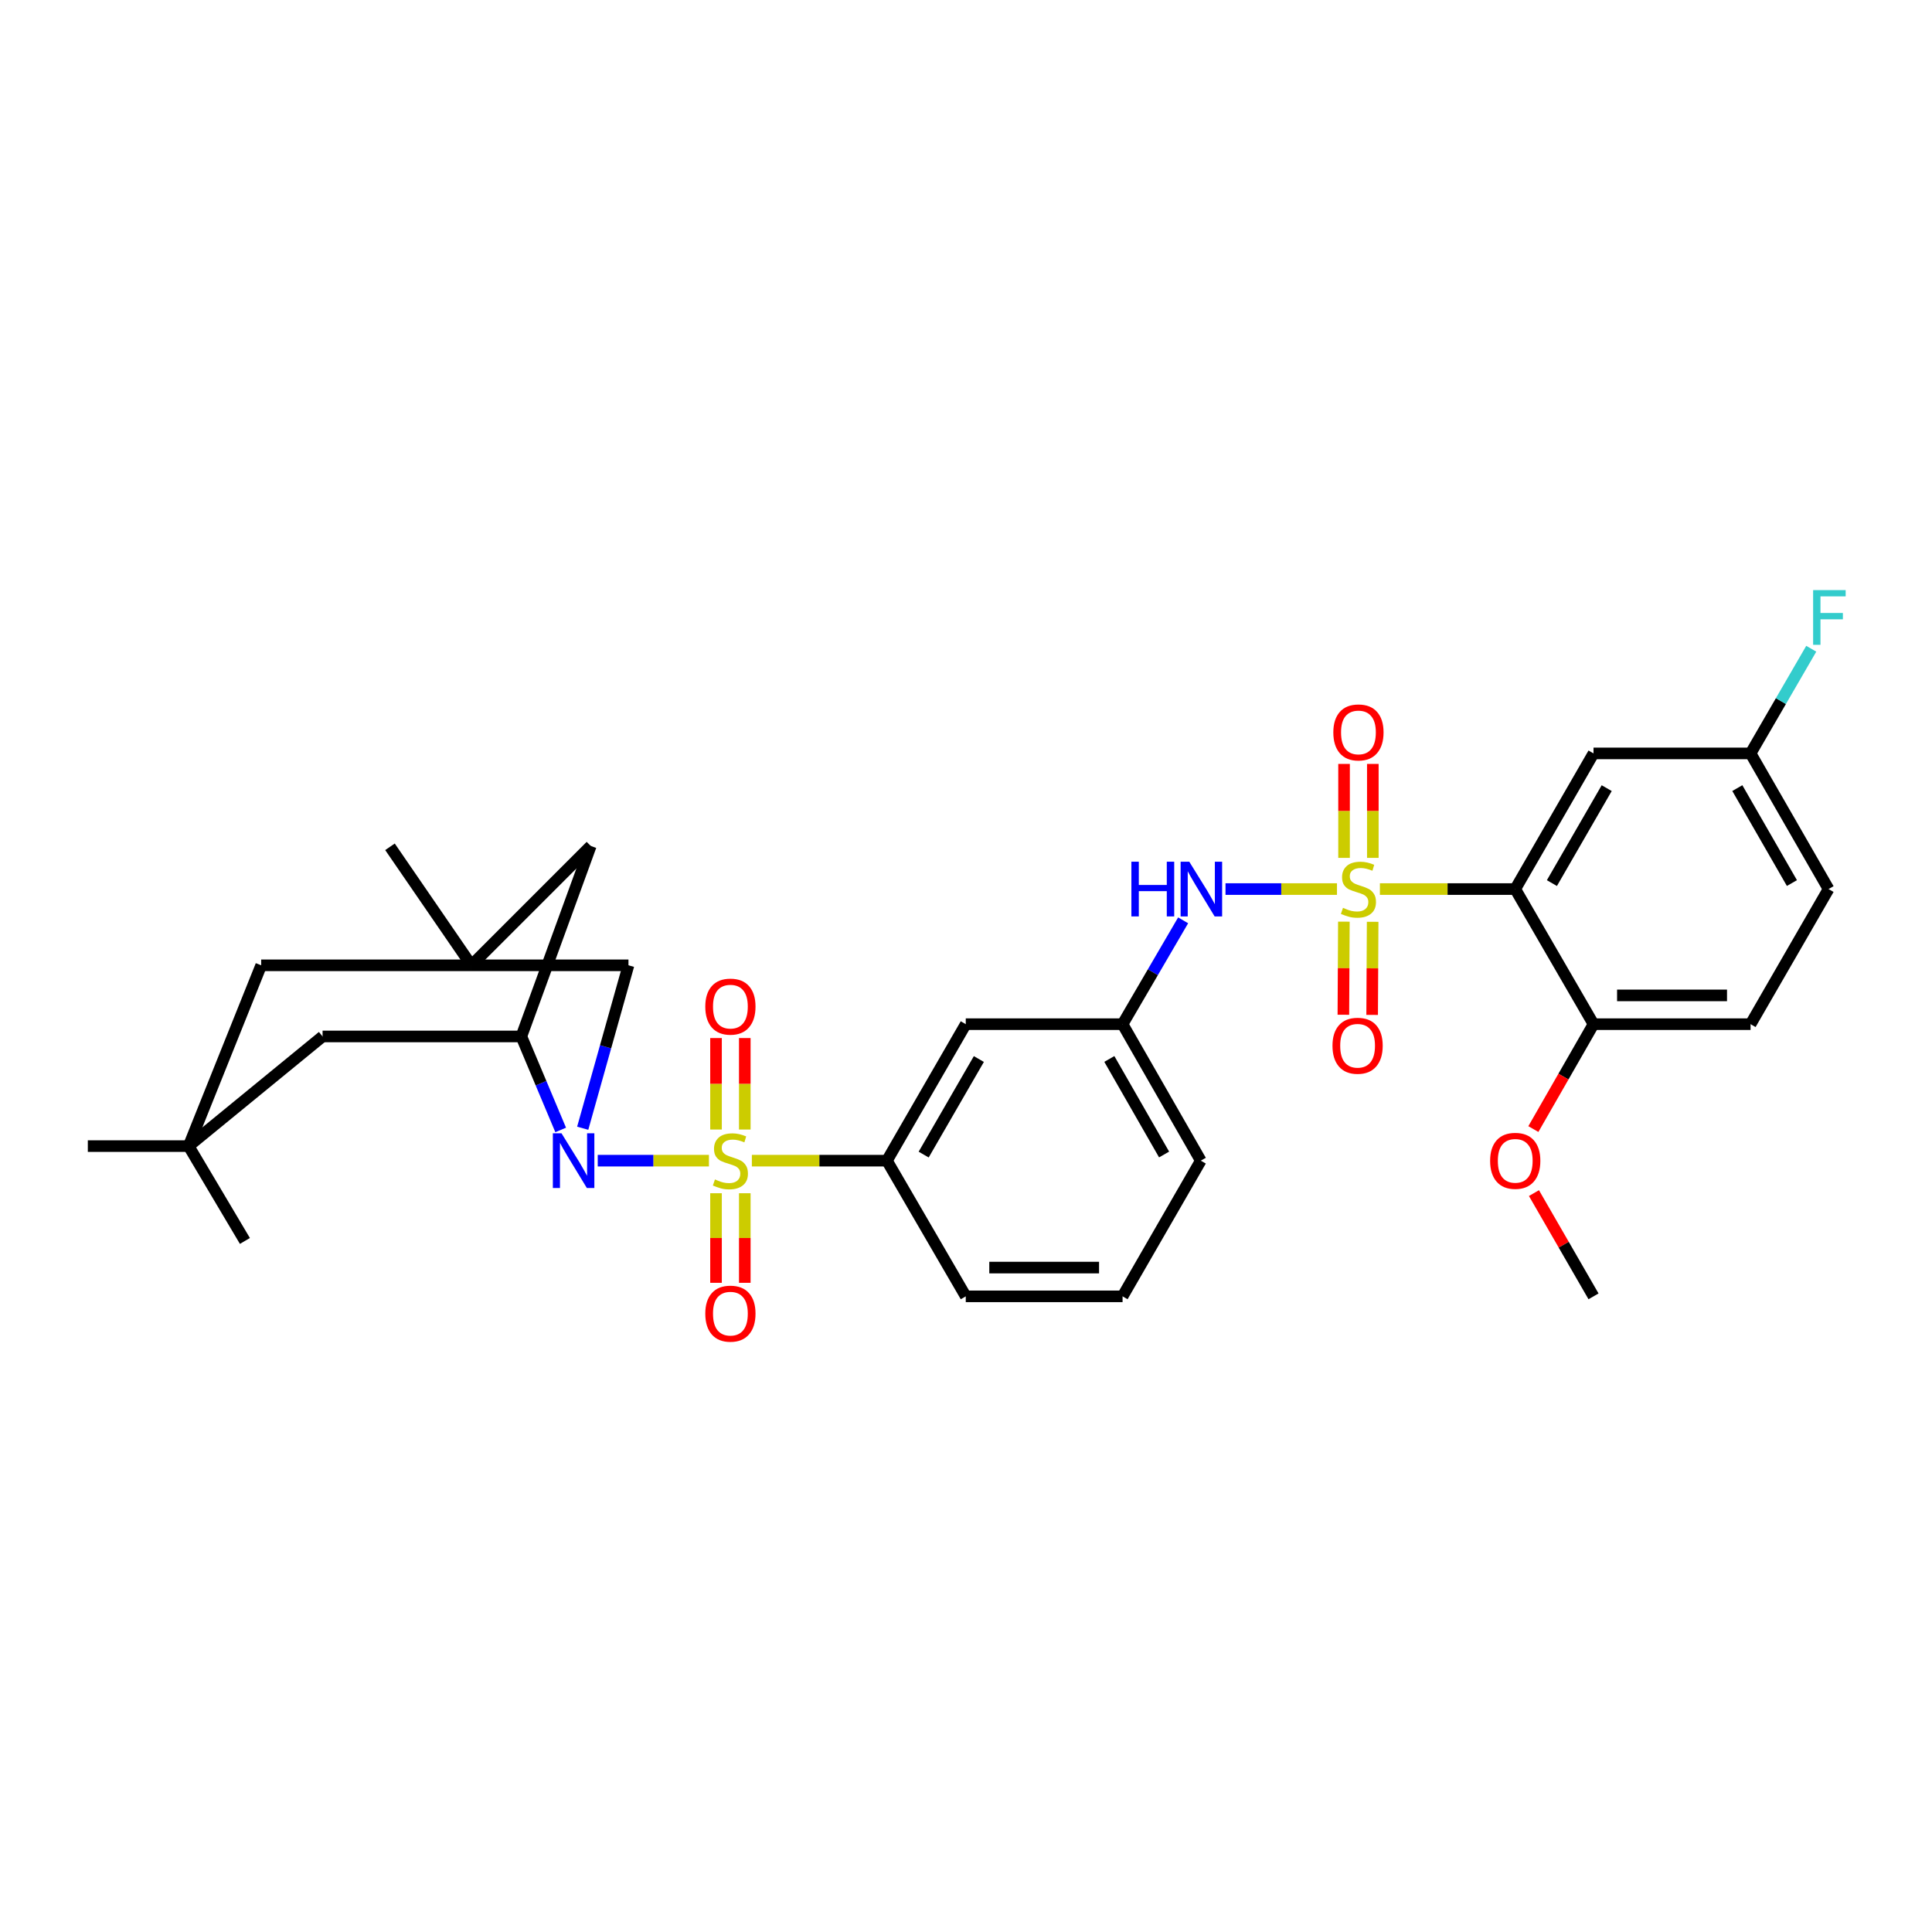<?xml version='1.0' encoding='iso-8859-1'?>
<svg version='1.1' baseProfile='full'
              xmlns='http://www.w3.org/2000/svg'
                      xmlns:rdkit='http://www.rdkit.org/xml'
                      xmlns:xlink='http://www.w3.org/1999/xlink'
                  xml:space='preserve'
width='1000px' height='1000px' viewBox='0 0 1000 1000'>
<!-- END OF HEADER -->
<rect style='opacity:1.0;fill:#FFFFFF;stroke:none' width='1000' height='1000' x='0' y='0'> </rect>
<path class='bond-1' d='M 366.946,600.759 L 338.167,600.759' style='fill:none;fill-rule:evenodd;stroke:#CCCC00;stroke-width:6px;stroke-linecap:butt;stroke-linejoin:miter;stroke-opacity:1' />
<path class='bond-1' d='M 338.167,600.759 L 309.388,600.759' style='fill:none;fill-rule:evenodd;stroke:#0000FF;stroke-width:6px;stroke-linecap:butt;stroke-linejoin:miter;stroke-opacity:1' />
<path class='bond-4' d='M 389.161,600.759 L 424.117,600.759' style='fill:none;fill-rule:evenodd;stroke:#CCCC00;stroke-width:6px;stroke-linecap:butt;stroke-linejoin:miter;stroke-opacity:1' />
<path class='bond-4' d='M 424.117,600.759 L 459.073,600.759' style='fill:none;fill-rule:evenodd;stroke:#000000;stroke-width:6px;stroke-linecap:butt;stroke-linejoin:miter;stroke-opacity:1' />
<path class='bond-9' d='M 370.609,617.617 L 370.609,640.799' style='fill:none;fill-rule:evenodd;stroke:#CCCC00;stroke-width:6px;stroke-linecap:butt;stroke-linejoin:miter;stroke-opacity:1' />
<path class='bond-9' d='M 370.609,640.799 L 370.609,663.981' style='fill:none;fill-rule:evenodd;stroke:#FF0000;stroke-width:6px;stroke-linecap:butt;stroke-linejoin:miter;stroke-opacity:1' />
<path class='bond-9' d='M 385.502,617.617 L 385.502,640.799' style='fill:none;fill-rule:evenodd;stroke:#CCCC00;stroke-width:6px;stroke-linecap:butt;stroke-linejoin:miter;stroke-opacity:1' />
<path class='bond-9' d='M 385.502,640.799 L 385.502,663.981' style='fill:none;fill-rule:evenodd;stroke:#FF0000;stroke-width:6px;stroke-linecap:butt;stroke-linejoin:miter;stroke-opacity:1' />
<path class='bond-10' d='M 385.502,584.644 L 385.502,560.969' style='fill:none;fill-rule:evenodd;stroke:#CCCC00;stroke-width:6px;stroke-linecap:butt;stroke-linejoin:miter;stroke-opacity:1' />
<path class='bond-10' d='M 385.502,560.969 L 385.502,537.294' style='fill:none;fill-rule:evenodd;stroke:#FF0000;stroke-width:6px;stroke-linecap:butt;stroke-linejoin:miter;stroke-opacity:1' />
<path class='bond-10' d='M 370.609,584.644 L 370.609,560.969' style='fill:none;fill-rule:evenodd;stroke:#CCCC00;stroke-width:6px;stroke-linecap:butt;stroke-linejoin:miter;stroke-opacity:1' />
<path class='bond-10' d='M 370.609,560.969 L 370.609,537.294' style='fill:none;fill-rule:evenodd;stroke:#FF0000;stroke-width:6px;stroke-linecap:butt;stroke-linejoin:miter;stroke-opacity:1' />
<path class='bond-0' d='M 692.015,460.178 L 663.169,460.178' style='fill:none;fill-rule:evenodd;stroke:#CCCC00;stroke-width:6px;stroke-linecap:butt;stroke-linejoin:miter;stroke-opacity:1' />
<path class='bond-0' d='M 663.169,460.178 L 634.323,460.178' style='fill:none;fill-rule:evenodd;stroke:#0000FF;stroke-width:6px;stroke-linecap:butt;stroke-linejoin:miter;stroke-opacity:1' />
<path class='bond-2' d='M 714.236,460.178 L 749.261,460.178' style='fill:none;fill-rule:evenodd;stroke:#CCCC00;stroke-width:6px;stroke-linecap:butt;stroke-linejoin:miter;stroke-opacity:1' />
<path class='bond-2' d='M 749.261,460.178 L 784.285,460.178' style='fill:none;fill-rule:evenodd;stroke:#000000;stroke-width:6px;stroke-linecap:butt;stroke-linejoin:miter;stroke-opacity:1' />
<path class='bond-11' d='M 695.589,477.043 L 695.459,501.138' style='fill:none;fill-rule:evenodd;stroke:#CCCC00;stroke-width:6px;stroke-linecap:butt;stroke-linejoin:miter;stroke-opacity:1' />
<path class='bond-11' d='M 695.459,501.138 L 695.328,525.233' style='fill:none;fill-rule:evenodd;stroke:#FF0000;stroke-width:6px;stroke-linecap:butt;stroke-linejoin:miter;stroke-opacity:1' />
<path class='bond-11' d='M 710.482,477.124 L 710.351,501.219' style='fill:none;fill-rule:evenodd;stroke:#CCCC00;stroke-width:6px;stroke-linecap:butt;stroke-linejoin:miter;stroke-opacity:1' />
<path class='bond-11' d='M 710.351,501.219 L 710.221,525.313' style='fill:none;fill-rule:evenodd;stroke:#FF0000;stroke-width:6px;stroke-linecap:butt;stroke-linejoin:miter;stroke-opacity:1' />
<path class='bond-12' d='M 710.573,444.029 L 710.573,419.717' style='fill:none;fill-rule:evenodd;stroke:#CCCC00;stroke-width:6px;stroke-linecap:butt;stroke-linejoin:miter;stroke-opacity:1' />
<path class='bond-12' d='M 710.573,419.717 L 710.573,395.405' style='fill:none;fill-rule:evenodd;stroke:#FF0000;stroke-width:6px;stroke-linecap:butt;stroke-linejoin:miter;stroke-opacity:1' />
<path class='bond-12' d='M 695.681,444.029 L 695.681,419.717' style='fill:none;fill-rule:evenodd;stroke:#CCCC00;stroke-width:6px;stroke-linecap:butt;stroke-linejoin:miter;stroke-opacity:1' />
<path class='bond-12' d='M 695.681,419.717 L 695.681,395.405' style='fill:none;fill-rule:evenodd;stroke:#FF0000;stroke-width:6px;stroke-linecap:butt;stroke-linejoin:miter;stroke-opacity:1' />
<path class='bond-3' d='M 290.207,584.856 L 280.028,560.659' style='fill:none;fill-rule:evenodd;stroke:#0000FF;stroke-width:6px;stroke-linecap:butt;stroke-linejoin:miter;stroke-opacity:1' />
<path class='bond-3' d='M 280.028,560.659 L 269.85,536.463' style='fill:none;fill-rule:evenodd;stroke:#000000;stroke-width:6px;stroke-linecap:butt;stroke-linejoin:miter;stroke-opacity:1' />
<path class='bond-7' d='M 301.611,583.974 L 313.452,541.809' style='fill:none;fill-rule:evenodd;stroke:#0000FF;stroke-width:6px;stroke-linecap:butt;stroke-linejoin:miter;stroke-opacity:1' />
<path class='bond-7' d='M 313.452,541.809 L 325.293,499.645' style='fill:none;fill-rule:evenodd;stroke:#000000;stroke-width:6px;stroke-linecap:butt;stroke-linejoin:miter;stroke-opacity:1' />
<path class='bond-8' d='M 784.285,460.178 L 824.802,389.966' style='fill:none;fill-rule:evenodd;stroke:#000000;stroke-width:6px;stroke-linecap:butt;stroke-linejoin:miter;stroke-opacity:1' />
<path class='bond-8' d='M 803.262,457.09 L 831.624,407.942' style='fill:none;fill-rule:evenodd;stroke:#000000;stroke-width:6px;stroke-linecap:butt;stroke-linejoin:miter;stroke-opacity:1' />
<path class='bond-16' d='M 784.285,460.178 L 824.802,530.109' style='fill:none;fill-rule:evenodd;stroke:#000000;stroke-width:6px;stroke-linecap:butt;stroke-linejoin:miter;stroke-opacity:1' />
<path class='bond-14' d='M 269.85,536.463 L 305.775,437.864' style='fill:none;fill-rule:evenodd;stroke:#000000;stroke-width:6px;stroke-linecap:butt;stroke-linejoin:miter;stroke-opacity:1' />
<path class='bond-17' d='M 269.85,536.463 L 166.964,536.463' style='fill:none;fill-rule:evenodd;stroke:#000000;stroke-width:6px;stroke-linecap:butt;stroke-linejoin:miter;stroke-opacity:1' />
<path class='bond-13' d='M 459.073,600.759 L 499.88,530.109' style='fill:none;fill-rule:evenodd;stroke:#000000;stroke-width:6px;stroke-linecap:butt;stroke-linejoin:miter;stroke-opacity:1' />
<path class='bond-13' d='M 478.09,597.611 L 506.655,548.155' style='fill:none;fill-rule:evenodd;stroke:#000000;stroke-width:6px;stroke-linecap:butt;stroke-linejoin:miter;stroke-opacity:1' />
<path class='bond-26' d='M 459.073,600.759 L 499.88,670.988' style='fill:none;fill-rule:evenodd;stroke:#000000;stroke-width:6px;stroke-linecap:butt;stroke-linejoin:miter;stroke-opacity:1' />
<path class='bond-5' d='M 612.388,476.362 L 596.713,503.236' style='fill:none;fill-rule:evenodd;stroke:#0000FF;stroke-width:6px;stroke-linecap:butt;stroke-linejoin:miter;stroke-opacity:1' />
<path class='bond-5' d='M 596.713,503.236 L 581.038,530.109' style='fill:none;fill-rule:evenodd;stroke:#000000;stroke-width:6px;stroke-linecap:butt;stroke-linejoin:miter;stroke-opacity:1' />
<path class='bond-6' d='M 243.994,499.645 L 325.293,499.645' style='fill:none;fill-rule:evenodd;stroke:#000000;stroke-width:6px;stroke-linecap:butt;stroke-linejoin:miter;stroke-opacity:1' />
<path class='bond-19' d='M 243.994,499.645 L 135.185,499.645' style='fill:none;fill-rule:evenodd;stroke:#000000;stroke-width:6px;stroke-linecap:butt;stroke-linejoin:miter;stroke-opacity:1' />
<path class='bond-25' d='M 243.994,499.645 L 201.855,438.302' style='fill:none;fill-rule:evenodd;stroke:#000000;stroke-width:6px;stroke-linecap:butt;stroke-linejoin:miter;stroke-opacity:1' />
<path class='bond-32' d='M 243.994,499.645 L 305.775,437.864' style='fill:none;fill-rule:evenodd;stroke:#000000;stroke-width:6px;stroke-linecap:butt;stroke-linejoin:miter;stroke-opacity:1' />
<path class='bond-21' d='M 824.802,389.966 L 906.093,389.966' style='fill:none;fill-rule:evenodd;stroke:#000000;stroke-width:6px;stroke-linecap:butt;stroke-linejoin:miter;stroke-opacity:1' />
<path class='bond-18' d='M 499.88,530.109 L 581.038,530.109' style='fill:none;fill-rule:evenodd;stroke:#000000;stroke-width:6px;stroke-linecap:butt;stroke-linejoin:miter;stroke-opacity:1' />
<path class='bond-15' d='M 97.638,593.222 L 166.964,536.463' style='fill:none;fill-rule:evenodd;stroke:#000000;stroke-width:6px;stroke-linecap:butt;stroke-linejoin:miter;stroke-opacity:1' />
<path class='bond-28' d='M 97.638,593.222 L 45.455,593.222' style='fill:none;fill-rule:evenodd;stroke:#000000;stroke-width:6px;stroke-linecap:butt;stroke-linejoin:miter;stroke-opacity:1' />
<path class='bond-29' d='M 97.638,593.222 L 126.762,642.311' style='fill:none;fill-rule:evenodd;stroke:#000000;stroke-width:6px;stroke-linecap:butt;stroke-linejoin:miter;stroke-opacity:1' />
<path class='bond-34' d='M 97.638,593.222 L 135.185,499.645' style='fill:none;fill-rule:evenodd;stroke:#000000;stroke-width:6px;stroke-linecap:butt;stroke-linejoin:miter;stroke-opacity:1' />
<path class='bond-20' d='M 824.802,530.109 L 906.093,530.109' style='fill:none;fill-rule:evenodd;stroke:#000000;stroke-width:6px;stroke-linecap:butt;stroke-linejoin:miter;stroke-opacity:1' />
<path class='bond-20' d='M 836.996,515.216 L 893.899,515.216' style='fill:none;fill-rule:evenodd;stroke:#000000;stroke-width:6px;stroke-linecap:butt;stroke-linejoin:miter;stroke-opacity:1' />
<path class='bond-24' d='M 824.802,530.109 L 809.234,557.256' style='fill:none;fill-rule:evenodd;stroke:#000000;stroke-width:6px;stroke-linecap:butt;stroke-linejoin:miter;stroke-opacity:1' />
<path class='bond-24' d='M 809.234,557.256 L 793.665,584.403' style='fill:none;fill-rule:evenodd;stroke:#FF0000;stroke-width:6px;stroke-linecap:butt;stroke-linejoin:miter;stroke-opacity:1' />
<path class='bond-33' d='M 581.038,530.109 L 621.53,600.759' style='fill:none;fill-rule:evenodd;stroke:#000000;stroke-width:6px;stroke-linecap:butt;stroke-linejoin:miter;stroke-opacity:1' />
<path class='bond-33' d='M 574.191,548.112 L 602.535,597.567' style='fill:none;fill-rule:evenodd;stroke:#000000;stroke-width:6px;stroke-linecap:butt;stroke-linejoin:miter;stroke-opacity:1' />
<path class='bond-22' d='M 906.093,530.109 L 946.461,460.178' style='fill:none;fill-rule:evenodd;stroke:#000000;stroke-width:6px;stroke-linecap:butt;stroke-linejoin:miter;stroke-opacity:1' />
<path class='bond-23' d='M 906.093,389.966 L 921.798,362.878' style='fill:none;fill-rule:evenodd;stroke:#000000;stroke-width:6px;stroke-linecap:butt;stroke-linejoin:miter;stroke-opacity:1' />
<path class='bond-23' d='M 921.798,362.878 L 937.503,335.791' style='fill:none;fill-rule:evenodd;stroke:#33CCCC;stroke-width:6px;stroke-linecap:butt;stroke-linejoin:miter;stroke-opacity:1' />
<path class='bond-35' d='M 906.093,389.966 L 946.461,460.178' style='fill:none;fill-rule:evenodd;stroke:#000000;stroke-width:6px;stroke-linecap:butt;stroke-linejoin:miter;stroke-opacity:1' />
<path class='bond-35' d='M 899.237,407.921 L 927.495,457.07' style='fill:none;fill-rule:evenodd;stroke:#000000;stroke-width:6px;stroke-linecap:butt;stroke-linejoin:miter;stroke-opacity:1' />
<path class='bond-31' d='M 793.97,617.546 L 809.386,644.267' style='fill:none;fill-rule:evenodd;stroke:#FF0000;stroke-width:6px;stroke-linecap:butt;stroke-linejoin:miter;stroke-opacity:1' />
<path class='bond-31' d='M 809.386,644.267 L 824.802,670.988' style='fill:none;fill-rule:evenodd;stroke:#000000;stroke-width:6px;stroke-linecap:butt;stroke-linejoin:miter;stroke-opacity:1' />
<path class='bond-27' d='M 499.88,670.988 L 581.038,670.988' style='fill:none;fill-rule:evenodd;stroke:#000000;stroke-width:6px;stroke-linecap:butt;stroke-linejoin:miter;stroke-opacity:1' />
<path class='bond-27' d='M 512.053,656.095 L 568.864,656.095' style='fill:none;fill-rule:evenodd;stroke:#000000;stroke-width:6px;stroke-linecap:butt;stroke-linejoin:miter;stroke-opacity:1' />
<path class='bond-30' d='M 581.038,670.988 L 621.53,600.759' style='fill:none;fill-rule:evenodd;stroke:#000000;stroke-width:6px;stroke-linecap:butt;stroke-linejoin:miter;stroke-opacity:1' />
<path  class='atom-0' d='M 370.055 610.479
Q 370.375 610.599, 371.695 611.159
Q 373.015 611.719, 374.455 612.079
Q 375.935 612.399, 377.375 612.399
Q 380.055 612.399, 381.615 611.119
Q 383.175 609.799, 383.175 607.519
Q 383.175 605.959, 382.375 604.999
Q 381.615 604.039, 380.415 603.519
Q 379.215 602.999, 377.215 602.399
Q 374.695 601.639, 373.175 600.919
Q 371.695 600.199, 370.615 598.679
Q 369.575 597.159, 369.575 594.599
Q 369.575 591.039, 371.975 588.839
Q 374.415 586.639, 379.215 586.639
Q 382.495 586.639, 386.215 588.199
L 385.295 591.279
Q 381.895 589.879, 379.335 589.879
Q 376.575 589.879, 375.055 591.039
Q 373.535 592.159, 373.575 594.119
Q 373.575 595.639, 374.335 596.559
Q 375.135 597.479, 376.255 597.999
Q 377.415 598.519, 379.335 599.119
Q 381.895 599.919, 383.415 600.719
Q 384.935 601.519, 386.015 603.159
Q 387.135 604.759, 387.135 607.519
Q 387.135 611.439, 384.495 613.559
Q 381.895 615.639, 377.535 615.639
Q 375.015 615.639, 373.095 615.079
Q 371.215 614.559, 368.975 613.639
L 370.055 610.479
' fill='#CCCC00'/>
<path  class='atom-1' d='M 695.127 469.898
Q 695.447 470.018, 696.767 470.578
Q 698.087 471.138, 699.527 471.498
Q 701.007 471.818, 702.447 471.818
Q 705.127 471.818, 706.687 470.538
Q 708.247 469.218, 708.247 466.938
Q 708.247 465.378, 707.447 464.418
Q 706.687 463.458, 705.487 462.938
Q 704.287 462.418, 702.287 461.818
Q 699.767 461.058, 698.247 460.338
Q 696.767 459.618, 695.687 458.098
Q 694.647 456.578, 694.647 454.018
Q 694.647 450.458, 697.047 448.258
Q 699.487 446.058, 704.287 446.058
Q 707.567 446.058, 711.287 447.618
L 710.367 450.698
Q 706.967 449.298, 704.407 449.298
Q 701.647 449.298, 700.127 450.458
Q 698.607 451.578, 698.647 453.538
Q 698.647 455.058, 699.407 455.978
Q 700.207 456.898, 701.327 457.418
Q 702.487 457.938, 704.407 458.538
Q 706.967 459.338, 708.487 460.138
Q 710.007 460.938, 711.087 462.578
Q 712.207 464.178, 712.207 466.938
Q 712.207 470.858, 709.567 472.978
Q 706.967 475.058, 702.607 475.058
Q 700.087 475.058, 698.167 474.498
Q 696.287 473.978, 694.047 473.058
L 695.127 469.898
' fill='#CCCC00'/>
<path  class='atom-2' d='M 290.637 586.599
L 299.917 601.599
Q 300.837 603.079, 302.317 605.759
Q 303.797 608.439, 303.877 608.599
L 303.877 586.599
L 307.637 586.599
L 307.637 614.919
L 303.757 614.919
L 293.797 598.519
Q 292.637 596.599, 291.397 594.399
Q 290.197 592.199, 289.837 591.519
L 289.837 614.919
L 286.157 614.919
L 286.157 586.599
L 290.637 586.599
' fill='#0000FF'/>
<path  class='atom-6' d='M 585.608 446.018
L 589.448 446.018
L 589.448 458.058
L 603.928 458.058
L 603.928 446.018
L 607.768 446.018
L 607.768 474.338
L 603.928 474.338
L 603.928 461.258
L 589.448 461.258
L 589.448 474.338
L 585.608 474.338
L 585.608 446.018
' fill='#0000FF'/>
<path  class='atom-6' d='M 615.568 446.018
L 624.848 461.018
Q 625.768 462.498, 627.248 465.178
Q 628.728 467.858, 628.808 468.018
L 628.808 446.018
L 632.568 446.018
L 632.568 474.338
L 628.688 474.338
L 618.728 457.938
Q 617.568 456.018, 616.328 453.818
Q 615.128 451.618, 614.768 450.938
L 614.768 474.338
L 611.088 474.338
L 611.088 446.018
L 615.568 446.018
' fill='#0000FF'/>
<path  class='atom-10' d='M 365.055 679.937
Q 365.055 673.137, 368.415 669.337
Q 371.775 665.537, 378.055 665.537
Q 384.335 665.537, 387.695 669.337
Q 391.055 673.137, 391.055 679.937
Q 391.055 686.817, 387.655 690.737
Q 384.255 694.617, 378.055 694.617
Q 371.815 694.617, 368.415 690.737
Q 365.055 686.857, 365.055 679.937
M 378.055 691.417
Q 382.375 691.417, 384.695 688.537
Q 387.055 685.617, 387.055 679.937
Q 387.055 674.377, 384.695 671.577
Q 382.375 668.737, 378.055 668.737
Q 373.735 668.737, 371.375 671.537
Q 369.055 674.337, 369.055 679.937
Q 369.055 685.657, 371.375 688.537
Q 373.735 691.417, 378.055 691.417
' fill='#FF0000'/>
<path  class='atom-11' d='M 365.055 521.021
Q 365.055 514.221, 368.415 510.421
Q 371.775 506.621, 378.055 506.621
Q 384.335 506.621, 387.695 510.421
Q 391.055 514.221, 391.055 521.021
Q 391.055 527.901, 387.655 531.821
Q 384.255 535.701, 378.055 535.701
Q 371.815 535.701, 368.415 531.821
Q 365.055 527.941, 365.055 521.021
M 378.055 532.501
Q 382.375 532.501, 384.695 529.621
Q 387.055 526.701, 387.055 521.021
Q 387.055 515.461, 384.695 512.661
Q 382.375 509.821, 378.055 509.821
Q 373.735 509.821, 371.375 512.621
Q 369.055 515.421, 369.055 521.021
Q 369.055 526.741, 371.375 529.621
Q 373.735 532.501, 378.055 532.501
' fill='#FF0000'/>
<path  class='atom-12' d='M 689.689 541.276
Q 689.689 534.476, 693.049 530.676
Q 696.409 526.876, 702.689 526.876
Q 708.969 526.876, 712.329 530.676
Q 715.689 534.476, 715.689 541.276
Q 715.689 548.156, 712.289 552.076
Q 708.889 555.956, 702.689 555.956
Q 696.449 555.956, 693.049 552.076
Q 689.689 548.196, 689.689 541.276
M 702.689 552.756
Q 707.009 552.756, 709.329 549.876
Q 711.689 546.956, 711.689 541.276
Q 711.689 535.716, 709.329 532.916
Q 707.009 530.076, 702.689 530.076
Q 698.369 530.076, 696.009 532.876
Q 693.689 535.676, 693.689 541.276
Q 693.689 546.996, 696.009 549.876
Q 698.369 552.756, 702.689 552.756
' fill='#FF0000'/>
<path  class='atom-13' d='M 690.127 379.1
Q 690.127 372.3, 693.487 368.5
Q 696.847 364.7, 703.127 364.7
Q 709.407 364.7, 712.767 368.5
Q 716.127 372.3, 716.127 379.1
Q 716.127 385.98, 712.727 389.9
Q 709.327 393.78, 703.127 393.78
Q 696.887 393.78, 693.487 389.9
Q 690.127 386.02, 690.127 379.1
M 703.127 390.58
Q 707.447 390.58, 709.767 387.7
Q 712.127 384.78, 712.127 379.1
Q 712.127 373.54, 709.767 370.74
Q 707.447 367.9, 703.127 367.9
Q 698.807 367.9, 696.447 370.7
Q 694.127 373.5, 694.127 379.1
Q 694.127 384.82, 696.447 387.7
Q 698.807 390.58, 703.127 390.58
' fill='#FF0000'/>
<path  class='atom-24' d='M 938.471 305.437
L 955.311 305.437
L 955.311 308.677
L 942.271 308.677
L 942.271 317.277
L 953.871 317.277
L 953.871 320.557
L 942.271 320.557
L 942.271 333.757
L 938.471 333.757
L 938.471 305.437
' fill='#33CCCC'/>
<path  class='atom-25' d='M 771.285 600.839
Q 771.285 594.039, 774.645 590.239
Q 778.005 586.439, 784.285 586.439
Q 790.565 586.439, 793.925 590.239
Q 797.285 594.039, 797.285 600.839
Q 797.285 607.719, 793.885 611.639
Q 790.485 615.519, 784.285 615.519
Q 778.045 615.519, 774.645 611.639
Q 771.285 607.759, 771.285 600.839
M 784.285 612.319
Q 788.605 612.319, 790.925 609.439
Q 793.285 606.519, 793.285 600.839
Q 793.285 595.279, 790.925 592.479
Q 788.605 589.639, 784.285 589.639
Q 779.965 589.639, 777.605 592.439
Q 775.285 595.239, 775.285 600.839
Q 775.285 606.559, 777.605 609.439
Q 779.965 612.319, 784.285 612.319
' fill='#FF0000'/>
</svg>
